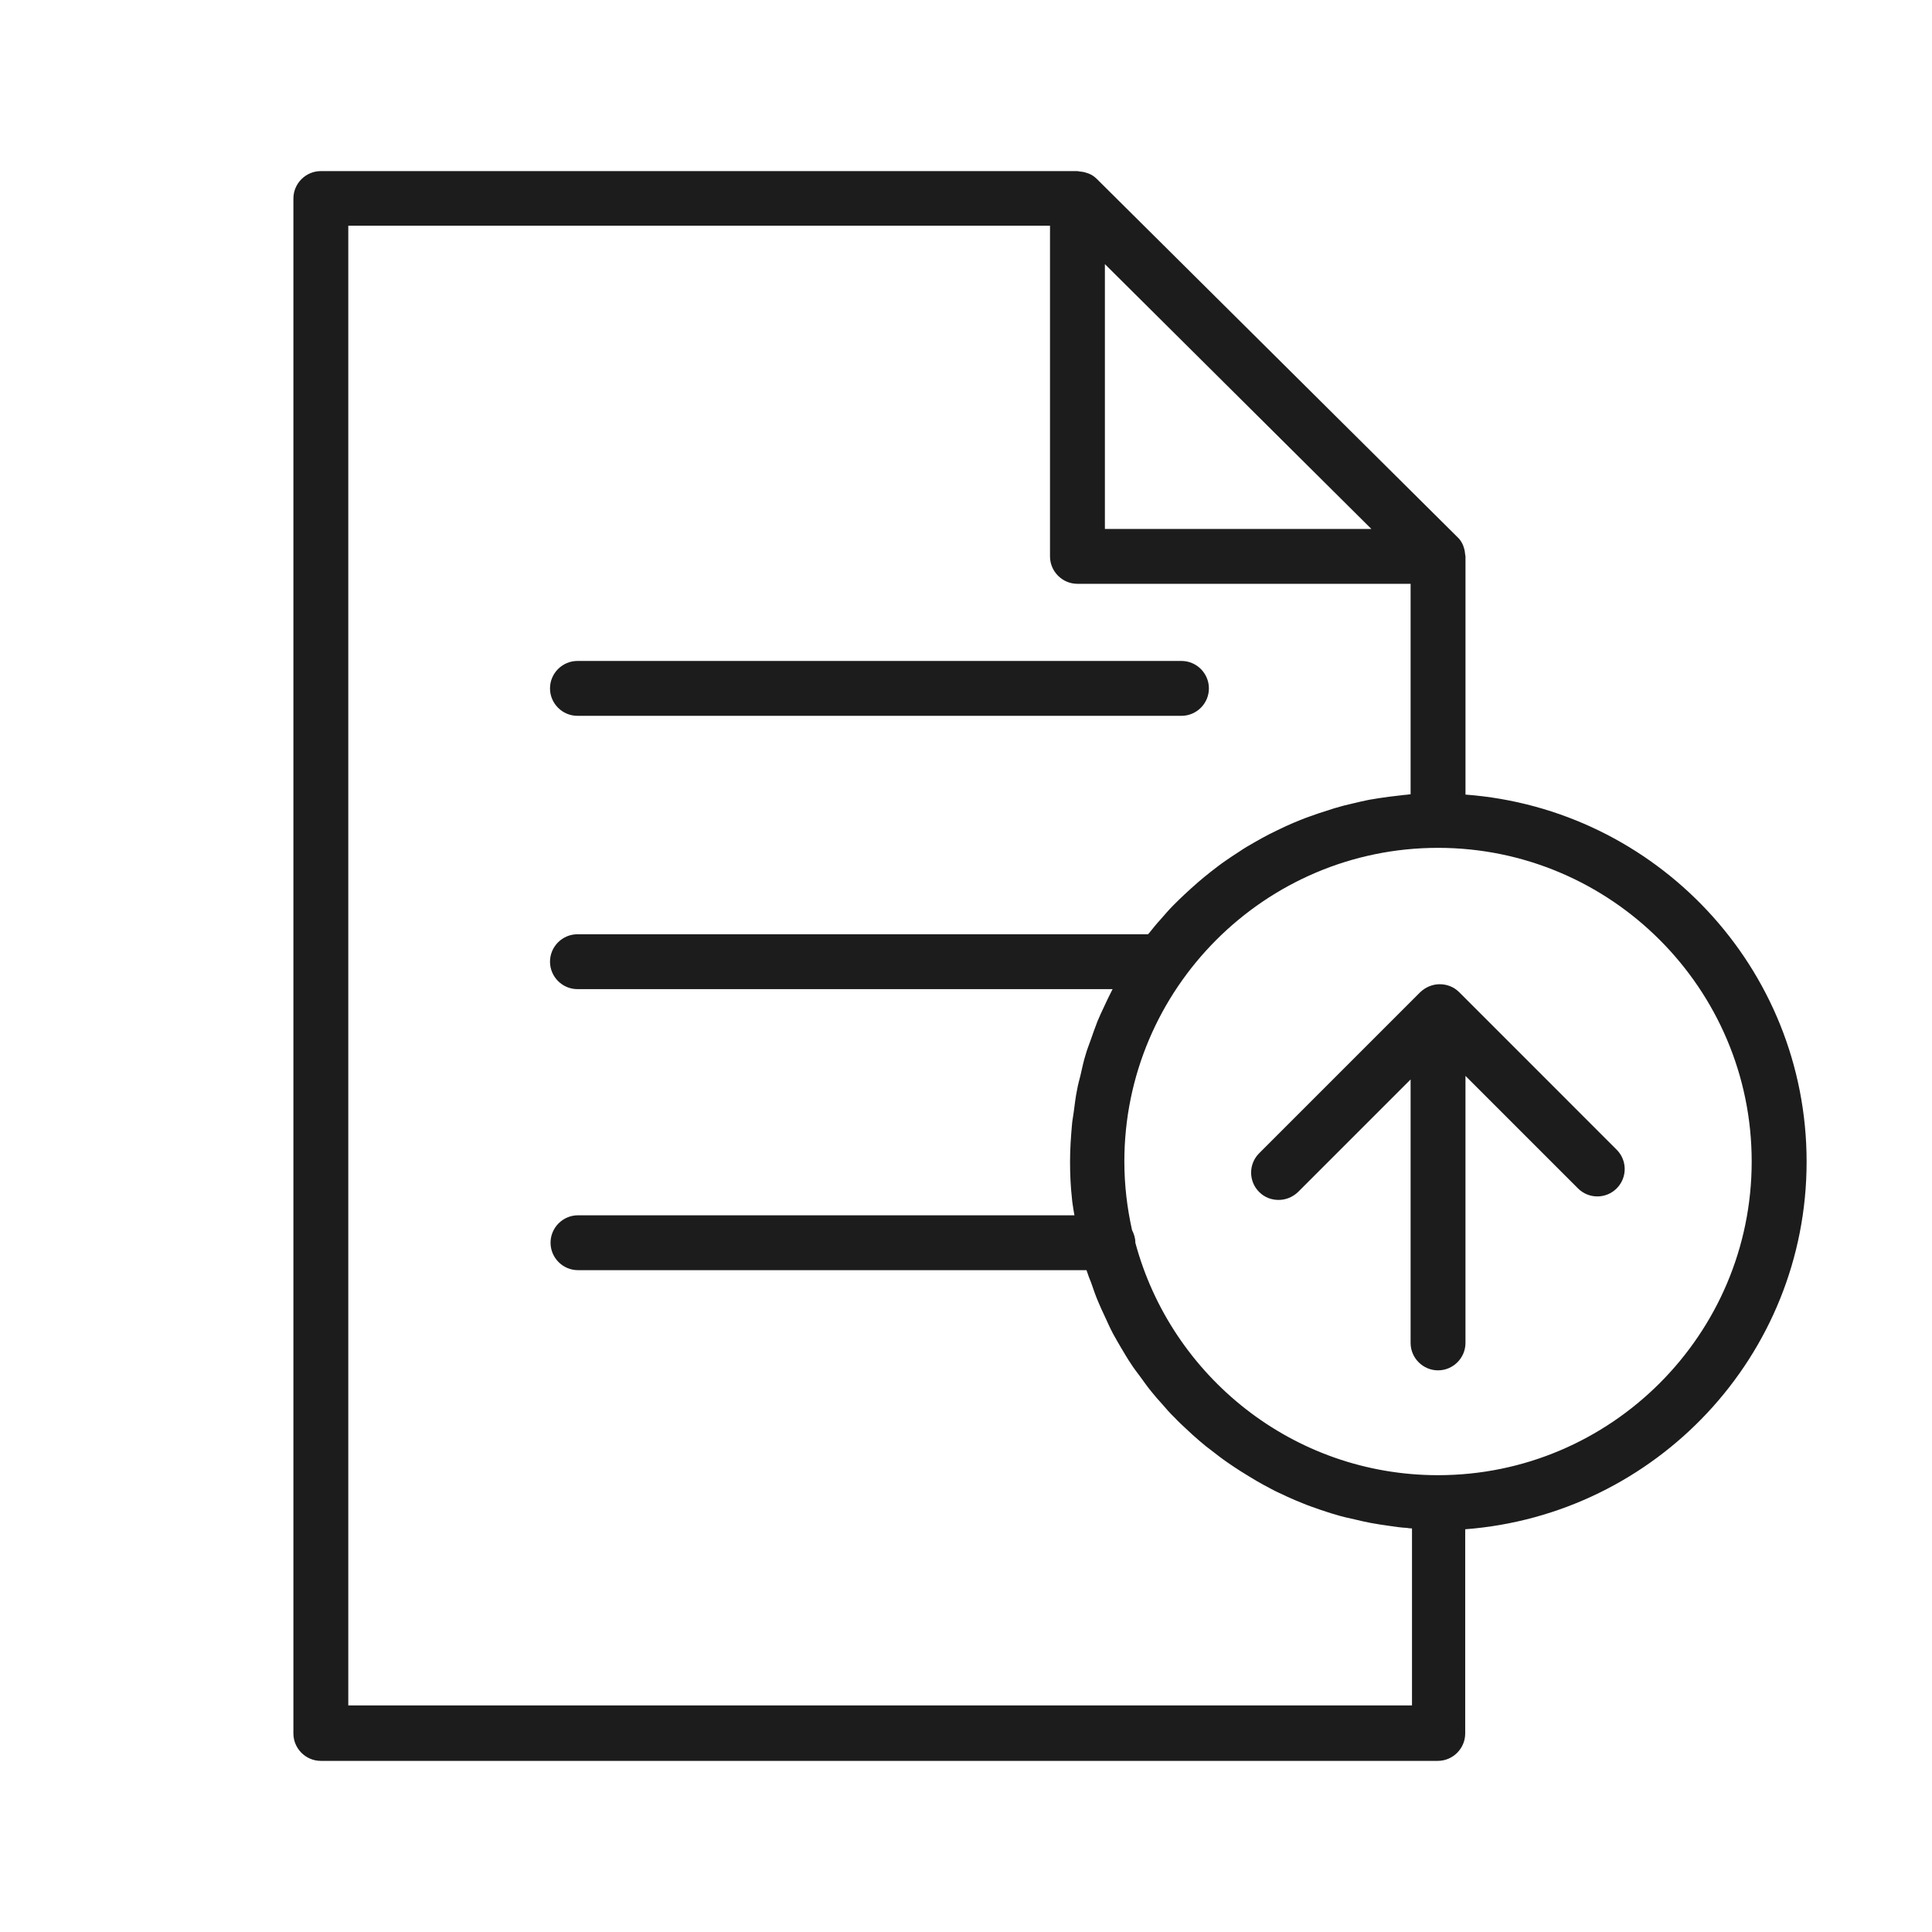 <?xml version="1.0" encoding="UTF-8" standalone="no"?>
<svg
   version="1.1"
   viewBox="-5 -10 110 110"
   id="svg4"
   width="110"
   height="110"
   xmlns="http://www.w3.org/2000/svg">
  <defs
     id="defs4" />
  <g
     id="g4"
     transform="translate(4.783,-5.025)"
     style="fill:#1c1c1c;fill-opacity:1">
    <path
       d="m 73.297,51.516 c -0.297,-0.297 -0.688,-0.453 -1.109,-0.453 -0.422,0 -0.812,0.172 -1.109,0.453 l -9.172,9.172 c -0.609,0.609 -0.609,1.594 0,2.203 0.312,0.312 0.703,0.453 1.109,0.453 0.406,0 0.797,-0.156 1.109,-0.453 l 6.406,-6.406 v 15 c 0,0.859 0.703,1.562 1.562,1.562 0.859,0 1.562,-0.703 1.562,-1.562 v -15.203 l 6.406,6.406 c 0.609,0.609 1.594,0.609 2.203,0 0.609,-0.609 0.609,-1.594 0,-2.203 z"
       id="path1"
       style="fill:#1c1c1c;fill-opacity:1" />
    <path
       d="m 93.078,61.172 c 0,-11.047 -8.578,-20.094 -19.422,-20.906 V 26.704 c 0,-0.031 -0.016,-0.062 -0.016,-0.094 C 73.625,26.47 73.609,26.329 73.562,26.204 L 73.515,26.063 C 73.437,25.892 73.344,25.735 73.203,25.61 l -20.547,-20.406 C 52.515,5.064 52.359,4.97 52.203,4.907 L 52.062,4.861 c -0.125,-0.047 -0.266,-0.062 -0.406,-0.078 -0.031,0 -0.062,-0.016 -0.094,-0.016 h -43.078 c -0.859,0 -1.562,0.703 -1.562,1.562 v 87.391 c 0,0.859 0.703,1.562 1.562,1.562 h 63.594 c 0.859,0 1.562,-0.703 1.562,-1.562 v -11.625 c 10.859,-0.828 19.438,-9.891 19.438,-20.922 z M 53.125,10.063 68.297,25.141 H 53.125 Z M 70.531,92.125 H 10.047 V 7.875 H 50 v 18.828 c 0,0.859 0.703,1.562 1.562,1.562 h 18.969 v 11.984 c -0.109,0 -0.203,0.031 -0.312,0.031 -0.312,0.031 -0.609,0.078 -0.922,0.109 -0.375,0.047 -0.75,0.109 -1.125,0.172 -0.297,0.062 -0.594,0.125 -0.906,0.203 -0.359,0.078 -0.719,0.172 -1.078,0.281 -0.297,0.094 -0.578,0.188 -0.875,0.281 -0.344,0.125 -0.688,0.234 -1.031,0.375 -0.281,0.109 -0.562,0.234 -0.844,0.359 -0.328,0.156 -0.656,0.312 -0.969,0.469 -0.266,0.141 -0.531,0.281 -0.797,0.438 -0.312,0.172 -0.625,0.359 -0.922,0.562 -0.25,0.156 -0.5,0.328 -0.75,0.5 -0.297,0.203 -0.578,0.422 -0.859,0.641 -0.234,0.188 -0.469,0.375 -0.703,0.578 -0.266,0.234 -0.531,0.469 -0.797,0.719 -0.219,0.203 -0.438,0.422 -0.641,0.625 -0.25,0.25 -0.484,0.531 -0.719,0.797 -0.203,0.219 -0.391,0.453 -0.578,0.688 -0.031,0.047 -0.078,0.094 -0.125,0.141 h -32.484 c -0.859,0 -1.562,0.703 -1.562,1.562 0,0.859 0.703,1.562 1.562,1.562 h 30.469 c 0,0.016 -0.016,0.031 -0.016,0.031 -0.172,0.328 -0.328,0.672 -0.484,1 -0.125,0.266 -0.25,0.531 -0.359,0.797 -0.141,0.359 -0.266,0.719 -0.391,1.078 -0.094,0.266 -0.203,0.531 -0.281,0.812 -0.125,0.391 -0.203,0.781 -0.297,1.188 -0.062,0.266 -0.141,0.516 -0.188,0.797 -0.094,0.438 -0.141,0.891 -0.203,1.344 -0.031,0.234 -0.078,0.453 -0.094,0.688 -0.062,0.688 -0.109,1.391 -0.109,2.094 0,0.703 0.031,1.406 0.109,2.094 0.016,0.234 0.062,0.453 0.094,0.688 0.016,0.094 0.031,0.188 0.047,0.266 h -28.266 c -0.859,0 -1.562,0.703 -1.562,1.562 0,0.859 0.703,1.562 1.562,1.562 h 28.953 c 0.078,0.25 0.172,0.484 0.266,0.719 0.125,0.359 0.25,0.734 0.406,1.094 0.109,0.266 0.234,0.531 0.359,0.797 0.156,0.344 0.312,0.688 0.484,1.016 0.141,0.266 0.297,0.516 0.438,0.766 0.188,0.312 0.375,0.641 0.578,0.938 0.156,0.25 0.344,0.484 0.516,0.719 0.219,0.297 0.422,0.594 0.656,0.875 0.188,0.234 0.375,0.453 0.578,0.672 0.234,0.266 0.469,0.547 0.734,0.797 0.203,0.219 0.422,0.422 0.641,0.625 0.266,0.25 0.516,0.484 0.797,0.719 0.234,0.203 0.469,0.391 0.703,0.562 0.281,0.219 0.562,0.438 0.859,0.641 0.25,0.172 0.5,0.344 0.75,0.5 0.297,0.188 0.609,0.375 0.922,0.562 0.266,0.156 0.531,0.297 0.797,0.438 0.312,0.172 0.641,0.312 0.969,0.469 0.281,0.125 0.562,0.25 0.844,0.359 0.328,0.141 0.672,0.25 1.016,0.375 0.297,0.094 0.594,0.203 0.891,0.281 0.344,0.109 0.703,0.188 1.062,0.266 0.312,0.078 0.609,0.141 0.922,0.203 0.359,0.062 0.719,0.125 1.094,0.172 0.312,0.047 0.641,0.094 0.953,0.109 0.094,0.016 0.188,0.031 0.297,0.031 v 10.078 z m 1.562,-13.109 c -8.25,0 -15.188,-5.625 -17.234,-13.234 v -0.016 c 0,-0.25 -0.078,-0.484 -0.188,-0.703 -0.281,-1.266 -0.438,-2.562 -0.438,-3.906 0,-9.844 8.016,-17.859 17.859,-17.859 9.843,0 17.859,8.016 17.859,17.859 0,9.843 -8.016,17.859 -17.859,17.859 z"
       id="path2"
       style="fill:#1c1c1c;fill-opacity:1" />
    <path
       d="m 23.094,35.781 h 34.391 c 0.859,0 1.562,-0.703 1.562,-1.562 0,-0.859 -0.703,-1.562 -1.562,-1.562 H 23.094 c -0.859,0 -1.562,0.703 -1.562,1.562 0,0.859 0.703,1.562 1.562,1.562 z"
       id="path3"
       style="fill:#1c1c1c;fill-opacity:1" />
  </g>
</svg>
